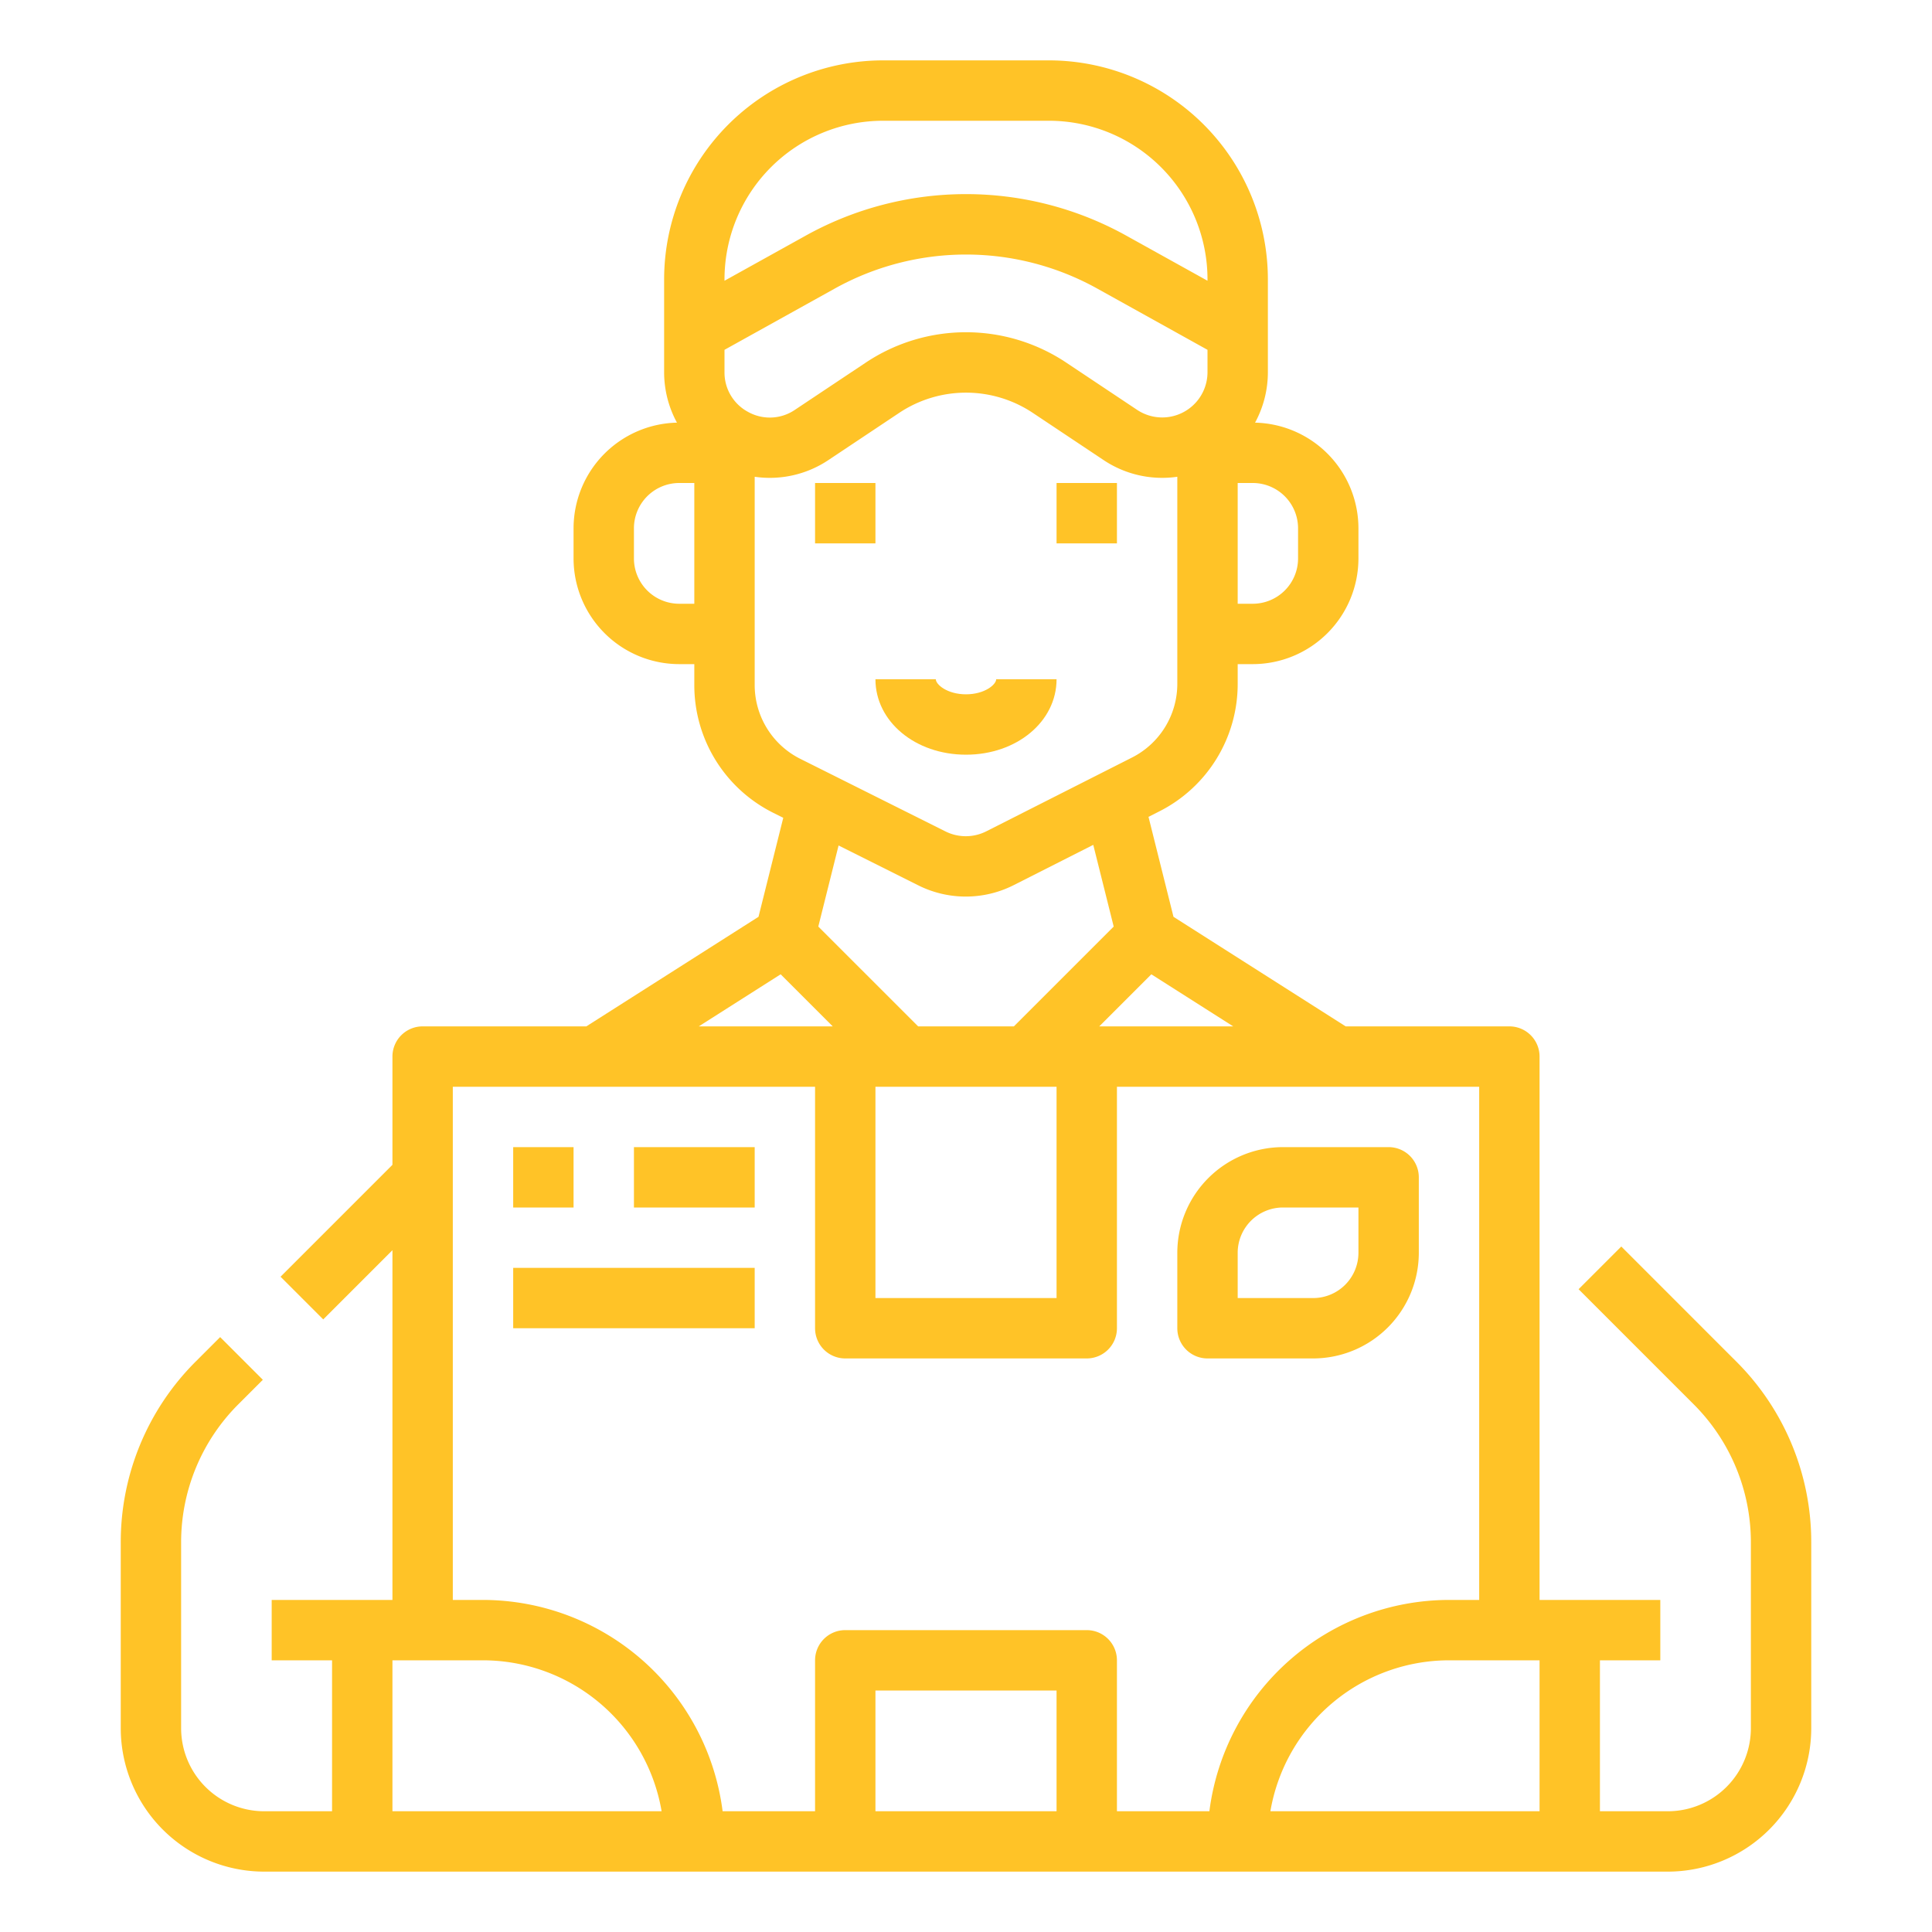 <svg xmlns="http://www.w3.org/2000/svg" xmlns:xlink="http://www.w3.org/1999/xlink" xmlns:svgjs="http://svgjs.com/svgjs" width="512" height="512" x="0" y="0" viewBox="0 0 512 512" style="enable-background:new 0 0 512 512" xml:space="preserve" class=""><g><g data-name="Line stroke cut Ex"><path d="M216 128h16v16h-16zM280 128h16v16h-16zM256 200c13.458 0 24-8.785 24-20h-16c0 1.41-3.037 4-8 4s-8-2.59-8-4h-16c0 11.215 10.542 20 24 20z" fill="#ffc327" data-original="#000000"></path><path d="m460.084 360.77-30.427-30.427-11.314 11.314 30.427 30.426a51.663 51.663 0 0 1 15.23 36.77V458a22.025 22.025 0 0 1-22 22h-18v-40h16v-16h-32V280a8 8 0 0 0-8-8h-43.384l-45.629-29.037-6.622-26.487 2.8-1.419A37.818 37.818 0 0 0 328 181.156V176h4a28.032 28.032 0 0 0 28-28v-8a28.033 28.033 0 0 0-27.395-27.993A27.972 27.972 0 0 0 336 98.63V74a58.066 58.066 0 0 0-58-58h-44a58.066 58.066 0 0 0-58 58v24.63a27.972 27.972 0 0 0 3.4 13.377A28.033 28.033 0 0 0 152 140v8a28.032 28.032 0 0 0 28 28h4v5.459a37.792 37.792 0 0 0 21.006 33.988l2.566 1.283-6.559 26.233L155.384 272H112a8 8 0 0 0-8 8v28.686l-29.657 29.657 11.314 11.314L104 331.314V424H72v16h16v40H70a22.025 22.025 0 0 1-22-22v-49.147a51.666 51.666 0 0 1 15.229-36.77l6.427-6.426-11.312-11.314-6.428 6.427A67.554 67.554 0 0 0 32 408.853V458a38.043 38.043 0 0 0 38 38h372a38.043 38.043 0 0 0 38-38v-49.147a67.554 67.554 0 0 0-19.916-48.083zM232 288h48v56h-48zm59.314-16 13.805-13.8 21.694 13.8zm-92.976-162.79A11.827 11.827 0 0 1 192 98.63v-5.923l29.033-16.13a71.581 71.581 0 0 1 69.934 0L320 92.707v5.923a12 12 0 0 1-18.656 9.984l-18.718-12.478a47.871 47.871 0 0 0-53.252 0l-18.718 12.478a11.828 11.828 0 0 1-12.318.596zM344 140v8a12.013 12.013 0 0 1-12 12h-4v-32h4a12.013 12.013 0 0 1 12 12zM234 32h44a42.047 42.047 0 0 1 42 42v.4l-21.264-11.809a87.481 87.481 0 0 0-85.472 0L192 74.4V74a42.047 42.047 0 0 1 42-42zm-54 128a12.013 12.013 0 0 1-12-12v-8a12.013 12.013 0 0 1 12-12h4v32zm20 21.459v-55.111a27.935 27.935 0 0 0 19.531-4.421l18.718-12.479a31.918 31.918 0 0 1 35.5 0l18.718 12.479a27.952 27.952 0 0 0 19.533 4.42v54.809a21.894 21.894 0 0 1-12.062 19.627l-38.573 19.533a12.051 12.051 0 0 1-10.788.028l-38.415-19.207A21.881 21.881 0 0 1 200 181.459zm43.421 53.2a28.12 28.12 0 0 0 25.172-.064l21.133-10.7 5.415 21.657L268.686 272h-25.372l-26.455-26.454 5.372-21.486zm-36.54 23.54L220.686 272h-35.5zM120 288h96v64a8 8 0 0 0 8 8h64a8 8 0 0 0 8-8v-64h96v136h-8a64.1 64.1 0 0 0-63.5 56H296v-40a8 8 0 0 0-8-8h-64a8 8 0 0 0-8 8v40h-24.5a64.1 64.1 0 0 0-63.5-56h-8zm-16 192v-40h24a48.078 48.078 0 0 1 47.333 40zm128 0v-32h48v32zm176 0h-71.333A48.078 48.078 0 0 1 384 440h24z" fill="#ffc327" data-original="#000000"></path><path d="M136 304h16v16h-16zM168 304h32v16h-32zM136 336h64v16h-64zM320 360h28a28.032 28.032 0 0 0 28-28v-20a8 8 0 0 0-8-8h-28a28.032 28.032 0 0 0-28 28v20a8 8 0 0 0 8 8zm8-28a12.013 12.013 0 0 1 12-12h20v12a12.013 12.013 0 0 1-12 12h-20z" fill="#ffc327" data-original="#000000"></path></g></g></svg>